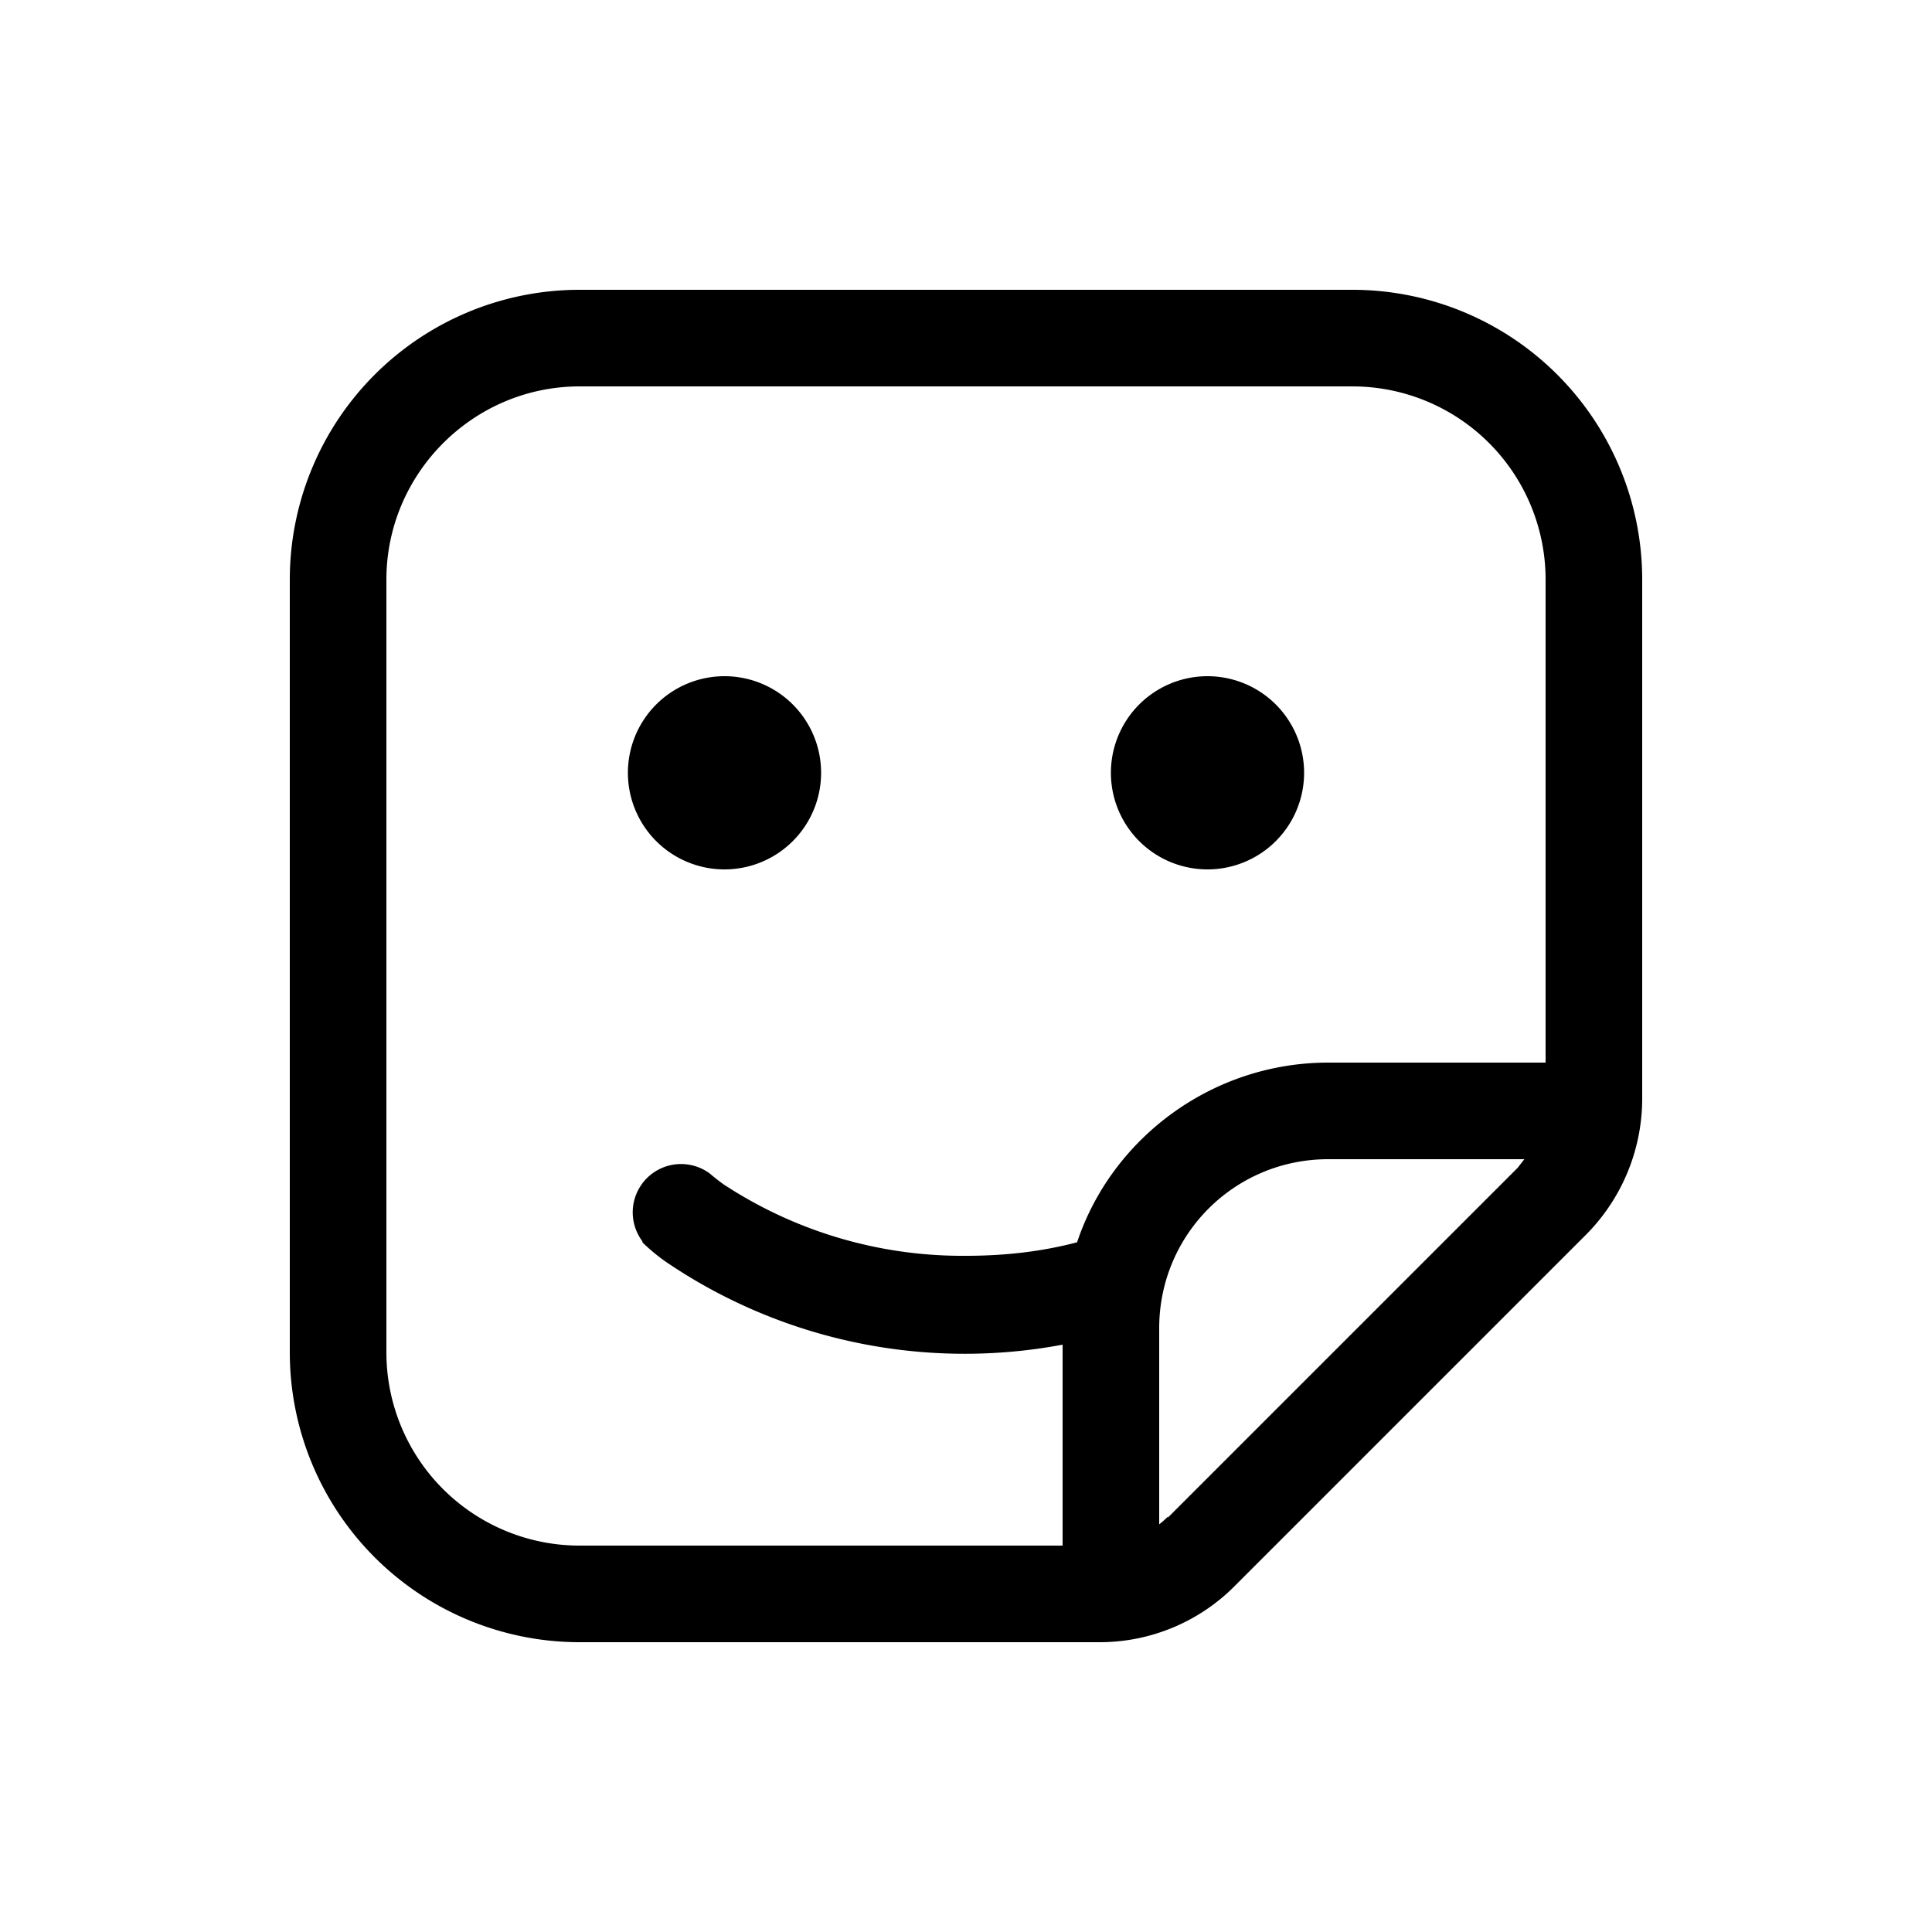 <svg width="20" height="20" viewBox="0 0 20 20" xmlns="http://www.w3.org/2000/svg"><path d="M7.5 9a1 1 0 1 0 0-2 1 1 0 0 0 0 2Zm6-1a1 1 0 1 1-2 0 1 1 0 0 1 2 0ZM3 6v8a3 3 0 0 0 3 3h5.38a1.97 1.97 0 0 0 1.41-.59l3.62-3.62a2 2 0 0 0 .59-1.41V6a3 3 0 0 0-3-3H6a3 3 0 0 0-3 3Zm13 0v5h-2.25c-1.2 0-2.24.78-2.6 1.86-.34.09-.72.14-1.15.14a4.5 4.5 0 0 1-2.51-.74 1.97 1.97 0 0 1-.14-.11.5.5 0 0 0-.7.7v.01l.02.02a2 2 0 0 0 .22.18 5.5 5.5 0 0 0 4.11.86V16H6a2 2 0 0 1-2-2V6c0-1.1.9-2 2-2h8a2 2 0 0 1 2 2Zm-3.91 9.7a1 1 0 0 1-.09.08v-2.03c0-.97.78-1.75 1.75-1.75h2.03l-.07.09-3.62 3.62Z"/></svg>